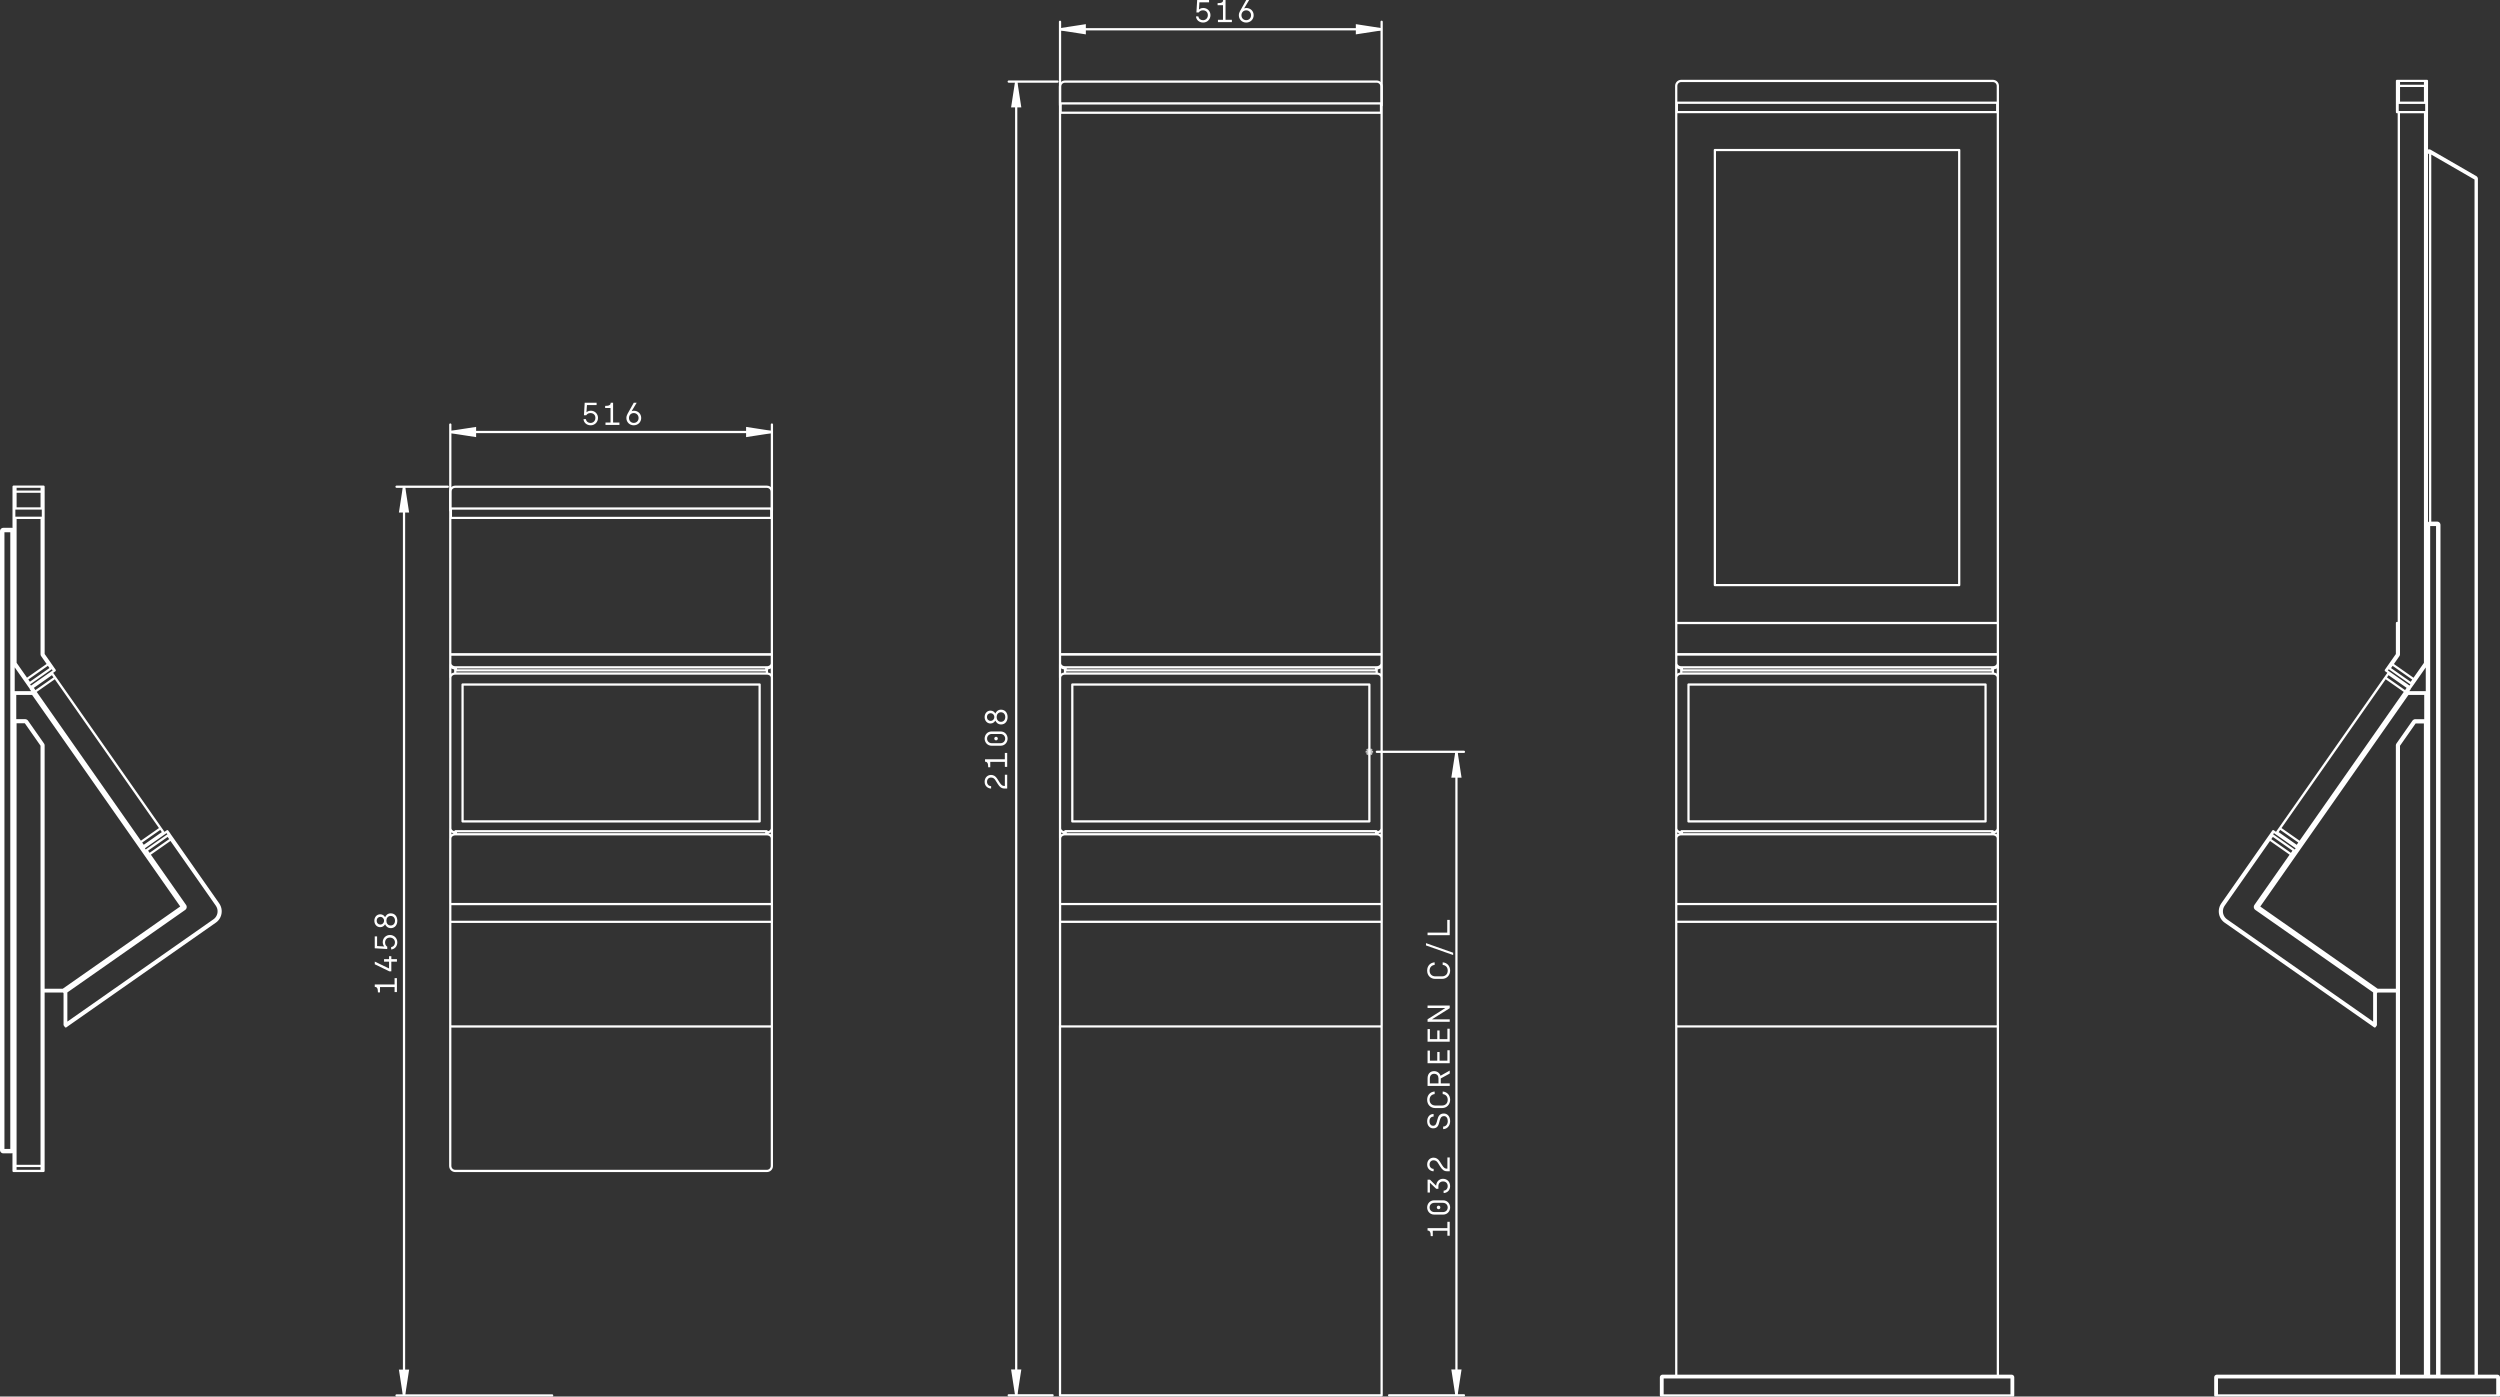 <?xml version="1.0" encoding="UTF-8"?><svg id="Layer_2" xmlns="http://www.w3.org/2000/svg" viewBox="0 0 2223.15 1241.9"><rect x="0" y="0" width="2223.15" height="1241.9" fill="#333333" stroke="none"/><defs><style>.cls-1{stroke:silver;stroke-width:1.66px;}.cls-1,.cls-2,.cls-3{fill:none;}.cls-1,.cls-3{stroke-miterlimit:10;}.cls-4{fill:#fff;}.cls-2{stroke-linecap:round;stroke-linejoin:round;}.cls-2,.cls-3{stroke:#fff;stroke-width:2px;}</style></defs><g id="Layer_1-2"><path class="cls-3" d="m1295.15,1240.78l-3.38-21.96h6.76l-3.38,21.96m0-572.22l3.38,21.96h-6.76l3.38-21.96"/><path class="cls-1" d="m1221.05,668.56h-6.65m3.32,3.33v-6.65m-2.35,5.68l4.7-4.7m-4.7,0l4.7,4.7"/><path class="cls-3" d="m686.43,384.17l-21.96,3.38v-6.76l21.96,3.38m-286,0l21.96-3.38v6.76l-21.96-3.38"/><path class="cls-3" d="m942.64,26.02l21.96-3.38v6.76l-21.96-3.38m286,0l-21.96,3.38v-6.76l21.96,3.38"/><path class="cls-3" d="m903.67,72.55l3.38,21.96h-6.76l3.38-21.96m0,1168.24l-3.38-21.96h6.76l-3.38,21.96M359.28,432.82l3.38,21.96h-6.76l3.38-21.96m0,808.09l-3.38-21.96h6.76l-3.38,21.96"/><path class="cls-2" d="m1295.15,668.56v572.22m-59.86,0h66.51m-77.43-572.22h77.43"/><path class="cls-2" d="m400.43,384.17h286m0,69.71v-76.36m-286,76.36v-76.36"/><path class="cls-2" d="m1228.64,26.02h-286m0,67.59V19.37m286,74.24V19.37"/><path class="cls-2" d="m903.67,1240.78V72.55m36.76,0h-43.41m38.98,1168.24h-38.98m-537.73.12V432.82m38.93,0h-45.58m138.35,808.09h-138.35"/><path class="cls-4" d="m1295.15,1240.78l-3.38-21.96h6.76m-3.38-550.26l3.38,21.96h-6.76"/><path class="cls-4" d="m686.43,384.17l-21.96,3.38v-6.76m-264.04,3.38l21.96-3.38v6.76"/><path class="cls-4" d="m942.64,26.02l21.96-3.38v6.76m264.04-3.38l-21.96,3.38v-6.76"/><path class="cls-4" d="m903.67,72.55l3.38,21.96h-6.76m3.38,1146.27l-3.38-21.96h6.76M359.28,432.82l3.38,21.96h-6.76m3.38,786.12l-3.38-21.96h6.76"/><path class="cls-2" d="m404.86,593.41v.32m277.13,0v-.32m-6.49,15.34h-264.16m-6.49,131.46l-.87-.07-.83-.21-.77-.34-.67-.45-.55-.55-.41-.63-.25-.68-.08-.71m0,0v-.03m10.92-6.11h264.16m-264.16-121.73v121.73m264.16-121.73h-264.16m264.16,121.73v-121.73m10.92,127.83v-133.94m0,0l-.08-.71-.25-.68-.41-.63-.55-.55-.67-.45-.77-.34-.83-.21-.87-.07m-277.13,0h277.13m-277.13,0l-.87.07-.83.21-.77.34-.67.45-.55.55-.41.63-.25.68-.08.71m0,133.94v-133.94m0,133.94l.08.71.25.68.41.63.55.55.67.45.77.34.83.21.87.07m277.13,0l.87-.07.83-.21.77-.34.67-.45.55-.55.41-.63.25-.68.08-.71m0,.03l-.08.71-.25.68-.41.63-.55.55-.67.45-.77.34-.83.21-.87.07m4.43-3.66v.03m-286,8.93v-8.9m286,0v8.9m-286-8.9l.08.71.25.68.41.63.55.55.67.45.77.34.83.21.87.07m277.13,0l.87-.07.83-.21.77-.34.67-.45.55-.55.41-.63.25-.68.08-.71m-4.99-143.2h-276.02m276.58,5.57v-2.53m-276.58-.32h276.02m-276.58,2.85v-2.53m277.13,0v-.06s-.04-.06-.04-.06l-.05-.06-.07-.05-.08-.04-.1-.03-.1-.02h-.11m.55-2.41v2.72m-.55-3.04h.11s.1.03.1.03l.1.03.08.04.07.05.05.06.03.06v.06m-.54,2.41v-2.72m-276.58.32v-.06s.04-.06.04-.06l.05-.06.07-.05.08-.04.1-.03.1-.02h.11m-.55,3.04v-2.72m.55,2.41h-.11s-.1.03-.1.03l-.1.03-.08.04-.07.05-.05.06-.03.06v.06m.54-3.04v2.72m276.02,143.02h-276.02m0,2.72h276.02m.55-2.41v2.41m-.55-2.72h.11s.1.02.1.02l.1.03.08.04.07.05.05.06.03.06v.06m-.54,2.41v-2.72m-276.58.32v-.06s.04-.06.04-.06l.05-.06.07-.05.08-.04.1-.03.1-.02h.11m-.55,2.72v-2.41m.55-.32v2.72m-4.99,77.86v92.23m286-92.23v92.23m-286,0l.03.15.08.15.13.14.17.12.21.1.24.07.26.04.27.02m0,0h283.23m0,0l.27-.02.26-.04.24-.07.21-.1.17-.12.13-.14.08-.15.03-.15m-286-166.46v58.41m286-58.41v58.41m0-58.41l-.08-.71-.25-.68-.41-.63-.55-.55-.67-.45-.77-.34-.83-.21-.87-.07m-277.13,0h277.13m-277.13,0l-.87.07-.83.21-.77.34-.67.45-.55.55-.41.63-.25.68-.08.71m0,58.41h286m-286,0v15.82m0,0h286m0-15.82v15.82m-286-367.52h.55m0,8.31h-.55m0,0v-8.31m.55,0h284.89m0,8.31h-284.89m0-8.31v8.31m284.89-8.31h.55m-.55,8.31v-8.31m.55,8.31h-.55m.55-8.31v8.31m0,121.24v-120.68m-286,120.68v-120.68m286,0v-.11s-.04-.11-.04-.11l-.05-.09-.07-.08-.08-.07-.1-.05-.1-.03h-.11m-284.89-.01h284.89m-284.89,0h-.11s-.1.04-.1.04l-.1.05-.08.07-.07.08-.05.09-.03.11v.11m285.99,121v-.32m-286,.32v-.32m286,0h-286m4.43,12.6l-.87-.07-.83-.21-.77-.34-.67-.45-.55-.55-.41-.63-.25-.68-.08-.71m0,0v-.96m286,.96l-.08.71-.25.68-.41.63-.55.55-.67.45-.77.34-.83.21-.87.07m4.43-4.59v.96m-4.43,2.68h-277.13m277.13,0l.87-.07.83-.21.77-.34.67-.45.55-.55.41-.63.25-.68.08-.71m0,0v-7.69m0,0h-286m0,7.69v-7.69m0,7.69l.08.71.25.68.41.63.55.55.67.45.77.34.83.21.87.07m281.56-132.32v-.56m-286,.56v-.56m0,142.08v-11.88m286,0v11.88m-286-11.88l.08.71.25.68.41.63.55.55.67.45.77.34.83.21.87.07m277.13,0l.87-.07.83-.21.77-.34.67-.45.55-.55.41-.63.25-.68.08-.71m0-153.48l-.08-.86-.25-.83-.41-.77-.55-.67-.67-.55-.77-.41-.83-.25-.87-.08m-281.56,18.84v-14.41m0,14.41v.11s.04.1.04.1l.05.1.07.08.08.07.1.05.1.03h.11m284.89,0h-284.89m284.89,0h.11s.1-.04.1-.04l.1-.05.08-.07.07-.08.05-.1.03-.1v-.11m.01,0v-14.41m-4.43-4.43h-277.13m0,0l-.87.08-.83.25-.77.41-.67.55-.55.67-.41.77-.25.83-.08.86m0,14.97v-.55m286,.55v-.55m-286,585.15l.08.86.25.83.41.77.55.67.67.55.77.41.83.25.87.09m277.13,0l.87-.09.83-.25.77-.41.67-.55.55-.67.41-.77.25-.83.08-.86m-4.43,4.43h-277.13m281.56-4.43v-124.85m-286,124.85v-124.85"/><path class="cls-2" d="m947.08,593.41v.32m277.13,0v-.32m-6.49,15.34h-264.16m-6.49,131.46l-.87-.07-.83-.21-.77-.34-.67-.45-.55-.55-.41-.63-.25-.68-.08-.71m0,0v-.03m286,.03l-.08.71-.25.68-.41.63-.55.55-.67.45-.77.34-.83.21-.87.07m4.43-3.66v.03m-275.08-6.14h264.16m-264.16-121.73v121.73m264.16-121.73h-264.16m264.16,121.73v-121.73m6.49,131.46l.87-.07.83-.21.77-.34.67-.45.55-.55.41-.63.25-.68.08-.71m0,0v-133.94m0,0l-.08-.71-.25-.68-.41-.63-.55-.55-.67-.45-.77-.34-.83-.21-.87-.07m-277.13,0h277.13m-277.13,0l-.87.07-.83.21-.77.34-.67.45-.55.55-.41.63-.25.68-.08.71m0,133.94v-133.94m0,133.94l.08.71.25.68.41.63.55.55.67.45.77.34.83.21.87.07m-4.43,5.33v-8.9m286,0v8.9m-286-8.9l.08.71.25.68.41.63.55.55.67.45.77.34.83.21.87.07m277.13,0l.87-.07.83-.21.77-.34.67-.45.55-.55.41-.63.25-.68.08-.71m-4.99-143.2h-276.02m-.55.32v-.06s.04-.06.04-.06l.05-.06.07-.05.08-.04.1-.03.1-.02h.11m-.55,3.04v-2.72m.55-.32v2.72m276.58-2.41v2.72m-.55-3.04h.11s.1.03.1.03l.1.03.08.04.07.05.05.06.03.06v.06m-.54,2.41v-2.72m.55,5.57v-2.53m0,0v-.06s-.04-.06-.04-.06l-.05-.06-.07-.05-.08-.04-.1-.03-.1-.02h-.11m-276.02,0h276.02m-276.02,0h-.11s-.1.03-.1.03l-.1.03-.08.04-.07.05-.05.06-.03.06v.06m0,2.53v-2.53m276.58,142.7h-276.02m0,2.72h276.02m.55-2.41v2.41m-.55-2.72h.11s.1.02.1.02l.1.03.08.04.07.05.05.06.03.06v.06m-.54,2.41v-2.72m-276.58.32v-.06s.04-.06.04-.06l.05-.06.07-.05.08-.04.1-.03.1-.02h.11m-.55,2.72v-2.41m.55-.32v2.72m-4.99,77.86v92.23m286-92.23v92.23m-286,0l.03.15.08.15.13.14.17.12.21.1.24.07.26.04.27.02m0,0h283.23m0,0l.27-.02.26-.04.24-.07.21-.1.17-.12.13-.14.08-.15.03-.15m-286-166.46v58.41m286-58.41v58.41m0-58.41l-.08-.71-.25-.68-.41-.63-.55-.55-.67-.45-.77-.34-.83-.21-.87-.07m-277.13,0h277.13m-277.13,0l-.87.07-.83.21-.77.34-.67.45-.55.55-.41.63-.25.68-.08.71m0,58.41v15.82m0-15.82h286m-286,15.82h286m0-15.82v15.82M942.64,91.95h.55m0,8.31h-.55m0,0v-8.31m.55,0h284.89m0,8.31h-284.89m0-8.31v8.31m284.89-8.31h.55m-.55,8.31v-8.31m.55,8.31h-.55m.55-8.31v8.31m0,481.51V100.81m-286,480.96V100.81m286,0v-.11s-.04-.1-.04-.1l-.05-.1-.07-.08-.08-.07-.1-.05-.1-.03h-.11m-284.89-.01h284.89m-284.89,0h-.11s-.1.04-.1.04l-.1.05-.08.07-.07.08-.05.1-.03.1v.11m285.99,481.27v-.32m-286,.32v-.32m286,0h-286m4.43,12.6l-.87-.07-.83-.21-.77-.34-.67-.45-.55-.55-.41-.63-.25-.68-.08-.71m0,0v-.96m286,.96l-.08.71-.25.68-.41.63-.55.55-.67.45-.77.34-.83.21-.87.07m4.43-4.59v.96m-4.43,2.68h-277.13m277.13,0l.87-.07.83-.21.77-.34.67-.45.55-.55.41-.63.25-.68.08-.71m0,0v-7.69m0,0h-286m0,7.69v-7.69m0,7.69l.08.71.25.68.41.63.55.55.67.45.77.34.83.21.87.07m281.56-492.6v-.55m-286,.55v-.55m0,502.35v-11.88m0,0l.08.71.25.68.41.63.55.55.67.45.77.34.83.21.87.07m281.56-3.63v11.88m-4.43-8.25l.87-.07.83-.21.77-.34.67-.45.55-.55.41-.63.25-.68.08-.71m0-513.75l-.08-.87-.25-.83-.41-.77-.55-.67-.67-.55-.77-.41-.83-.25-.87-.08m-281.56,18.85v-14.41m0,14.41v.11s.04.1.04.1l.05.1.07.08.08.07.1.05.1.03h.11m284.89.01h-284.89m284.89,0h.11s.1-.04.1-.04l.1-.05.08-.07.07-.08.05-.1.03-.1v-.11m.01,0v-14.41m-4.43-4.43h-277.13m0,0l-.87.08-.83.25-.77.41-.67.55-.55.67-.41.77-.25.83-.08.87m0,14.97v-.55m286,.55v-.55m0,1149.39h-286m0,0v-328.81m286,328.81v-328.81"/><path class="cls-2" d="m1772.17,593.73v-.32m-277.13,0v.32m270.64,15.02h-264.16m-6.49,131.46l-.87-.07-.83-.21-.77-.34-.67-.45-.55-.55-.41-.63-.25-.68-.08-.71m0,0v-.03m286,.03l-.09.71-.25.68-.41.63-.55.55-.67.45-.77.34-.83.21-.87.07m4.43-3.66v.03m-275.08-6.14h264.16m-264.16-121.73v121.73m264.16-121.73h-264.16m264.16,121.73v-121.73m6.49,131.46l.87-.07.83-.21.77-.34.67-.45.55-.55.41-.63.25-.68.09-.71m0,0v-133.94m0,0l-.09-.71-.25-.68-.41-.63-.55-.55-.67-.45-.77-.34-.83-.21-.87-.07m-277.13,0h277.13m-277.13,0l-.87.07-.83.21-.77.34-.67.45-.55.55-.41.63-.25.68-.08.71m0,133.94v-133.94m0,133.94l.08.71.25.68.41.63.55.55.67.45.77.34.83.21.87.07m-4.43,5.33v-8.9m0,0l.08.71.25.68.41.63.55.55.67.45.77.34.83.21.87.07m277.13,0l.87-.07.83-.21.77-.34.67-.45.55-.55.41-.63.25-.68.09-.71m0,0v8.9m0-192.03V99.68m-34.36,33.74h-217.27m-34.36,420.06v.11s.04.1.04.1l.05.1.07.08.08.07.1.05.1.03h.11m33.81-420.6v386.87m-34.36-420.61v453.8m285.45.55h.11s.1-.04.1-.04l.1-.05.08-.07.07-.08.05-.1.03-.1v-.11m-251.62-33.18h217.27m0,0V133.42m-251.63,421.16v27.16m286-27.16v27.16m-285.45-27.71h284.89m.55.55v-.11s-.04-.1-.04-.1l-.05-.1-.07-.08-.08-.07-.1-.05-.1-.03h-.11m-284.89-.01h-.11s-.1.04-.1.04l-.1.05-.08.07-.07.08-.05.1-.03.1v.11m-.01,27.16v.32m286-.32v.32m-286-.32h286m-281.56,12.62l-.87-.07-.83-.21-.77-.34-.67-.45-.55-.55-.41-.63-.25-.68-.08-.71m0,0v-.96m286,.96l-.09.71-.25.68-.41.63-.55.55-.67.45-.77.34-.83.21-.87.07m4.43-4.59v.96m-4.43,2.68l.87-.07.83-.21.77-.34.67-.45.55-.55.41-.63.25-.68.09-.71m0-7.72v7.72m-286-7.72h286m-286,0v7.72m0,0l.08.71.25.68.41.63.55.55.67.45.77.34.83.21.87.07m277.13,0h-277.13m276.58,0h-276.02m276.58.32v2.72m-.55-3.04h.11s.1.03.1.03l.1.03.08.04.07.05.05.06.03.06v.06m-.54,2.41v-2.72m-276.58.32v-.06s.04-.06.04-.06l.05-.06.07-.05.08-.04.1-.03.1-.02h.11m-.55,3.04v-2.72m.55-.32v2.72m276.58,2.85v-2.53m0,0v-.06s-.04-.06-.04-.06l-.05-.06-.07-.05-.08-.04-.1-.03-.1-.02h-.11m-276.02,0h276.02m-276.02,0h-.11s-.1.03-.1.03l-.1.03-.08.04-.07.05-.05.06-.03.06v.06m0,2.53v-2.53m276.58,142.7h-276.02m-.55.32v-.06s.04-.06.04-.06l.05-.06.07-.05.08-.04.1-.03.1-.02h.11m-.55,2.72v-2.41m.55-.32v2.72m276.58-2.41v2.41m-.55-2.72h.11s.1.02.1.02l.1.03.08.04.07.05.05.06.03.06v.06m-.54,2.41v-2.72m-276.02,2.72h276.02M1490.6,99.68v-8.31m.55,8.31h-.55m286,0h-.55m.55-8.31v8.31m-285.45,0h284.89m0,0v-8.31m0,0h-284.89m0,0v8.31m-.55,454.9v-1.11m286,1.11v-1.11m0,37.26v11.88m-286,0v-11.88m281.56,3.63l.87-.07.83-.21.77-.34.67-.45.55-.55.41-.63.25-.68.09-.71m-286,0l.08.71.25.68.41.63.55.55.67.45.77.34.83.21.87.07m-4.43-517.96v14.97m286,0h-286m286-14.97v14.97m0-14.97l-.09-.87-.25-.83-.41-.77-.55-.67-.67-.55-.77-.41-.83-.25-.87-.08m-277.13,0h277.13m-277.13,0l-.87.08-.83.25-.77.41-.67.55-.55.67-.41.77-.25.83-.08.87m0,743.34v92.23m286-92.23v92.23m-286,0l.03.15.08.15.13.14.17.12.21.1.24.07.26.04.27.02m0,0h283.23m0,0l.27-.02.26-.04.24-.07.21-.1.17-.12.13-.14.08-.15.03-.15m-286-166.46v58.41m286-58.41v58.41m0-58.41l-.09-.71-.25-.68-.41-.63-.55-.55-.67-.45-.77-.34-.83-.21-.87-.07m-277.13,0h277.13m-277.13,0l-.87.07-.83.21-.77.34-.67.45-.55.55-.41.63-.25.68-.08.71m286,58.41v15.82m-286-15.82h286m-286,0v15.82m0,0h286m-298.19,421.16h310.39m0-17.46l.27.03.26.08.24.13.21.17.17.21.13.24.08.26.03.27m0,16.07h-1.38m1.38-16.07v16.07m-1.38-16.07h1.38m-1.38,16.07v-16.07m-310.39-1.39l-.27.03-.26.08-.24.13-.21.17-.17.21-.13.24-.08.26-.03.27m1.38,16.07h-1.38m1.38-16.07v16.07m-1.38-16.07h1.38m-1.38,16.07v-16.07m1.38-1.39v1.39m310.39,0h-310.39m310.39-1.39v1.39m-310.39-1.39h310.39m-298.19,0v-311.47m286,311.47v-311.47m0,311.47v-311.47m-286,311.47v-311.47"/><path class="cls-2" d="m29.06,616.96l.22-.15.21-.15.2-.14.17-.12.14-.1.06-.04m-16.59,34.78v.56m0-34.64v23.72m25.22,239.56h17.45m89.19-140.02l-.05-.07-.15-.21-.23-.34-.32-.45-.38-.55-.44-.63-.48-.68-.5-.71m.04-.03l.5.71.48.68.44.63.38.55.32.45.23.34.15.21.05.07m0,0l-.05.03m-2.54-3.63l-93.78-133.94m93.78,133.94l.04-.03m0,0l-93.78-133.94m-.04.03l-.5-.71-.48-.68-.44-.63-.39-.55-.31-.45-.24-.34-.14-.21-.05-.07m2.59,3.6l-.04.03m-2.5-3.66l.05.07.15.21.23.34.32.45.38.55.44.63.48.68.5.71m-2.59-3.6l.04-.03m78.53,150.03l.5.71.48.68.44.63.38.55.32.45.23.34.15.21.05.07m-1.36.95l-.05-.07-.14-.21-.24-.34-.31-.45-.39-.55-.44-.63-.48-.68-.5-.71m3.91,2.68l-1.36.95m-97.51-142.16l.05.07.15.21.23.34.31.45.39.55.44.63.48.68.5.71m-1.36.95l-.5-.71-.48-.68-.44-.63-.38-.55-.32-.45-.23-.34-.15-.21-.05-.07m0,0l1.36-.95m96.33,137.57l-93.78-133.94m92.42,134.89l-93.78-133.94m93.78,133.94l1.36-.95m-93.78-133.94l-1.36.95m112.85,120.58l.5.71.48.68.44.63.39.55.31.45.24.34.14.21.05.07m-17.71,12.4l-.05-.07-.15-.21-.23-.34-.32-.45-.38-.55-.44-.63-.48-.68-.5-.71m20.25-8.77l-17.71,12.4m-81.16-153.6l.05.07.15.21.23.34.32.45.38.55.44.63.48.68.5.71m-20.25,8.77l17.71-12.4m-15.16,16.03l-.5-.71-.48-.68-.44-.63-.39-.55-.31-.45-.23-.34-.15-.21-.05-.07m2.54,3.63l93.78,133.94m0,0l17.71-12.4m-93.78-133.94l93.78,133.94m-93.78-133.94l-17.71,12.4m17.39-18.94h0s-.03.03-.03.03l-.04.03-.06.04-.07.05-.08.05-.08.06-.09.06m-1.45-3.04l1.91,2.72m-23.25,12.22l20.89-14.62m-18.98,17.35l20.89-14.62m0,0l-1.91-2.72m-19.43,17.67l-1.91-2.72m2.36,2.41l-.09.06-.08.06-.08.06-.07.05-.06.04-.04.03-.03.02h0m-1.45-3.04l1.91,2.72m121.03,128.39l.09-.06.09-.06.08-.06.07-.05.06-.04.04-.03.03-.02h0m0,0l1.91,2.72m-21.34,14.94l20.89-14.62m0,0l-1.91-2.72m-20.89,14.62l20.89-14.62m-21.34,14.94h0s.03-.03.03-.03l.04-.03.06-.04.07-.05.08-.05.08-.06.09-.06m1.45,3.04l-1.91-2.72m.46-.32l1.91,2.72m32.31,49.53l.26.11.25.11.23.1.21.09.18.08.15.07.11.05.07.03h.02M29.06,615.57h.17s.16.04.16.04l.16.05.13.06m131.99,190.62l.31-.02.3-.02.28-.02.24-.02h.2s.15-.03.15-.03h.09s.03,0,.03,0m-36.92-52.73l.64.91m-114.91-111.68v-25.77m0,34.64v-.56m44.06,229.19l105.52-73.89m0,0L29.06,616.96m0,0h-15.59m15.59-1.39v1.39m-15.59-1.39h15.59m27.52,266.05v-.03s-.03-.08-.03-.08l-.04-.13-.05-.17-.07-.21-.08-.24-.08-.26-.08-.27m.44,1.38h-17.89m-26.61-264.66l.03-.27.08-.26.13-.24.17-.21.21-.17.24-.13.26-.08.27-.03m0,1.39h-1.39m1.39-1.39v1.39m116.79,139.22l.05.07.15.21.23.34.32.45.38.55.44.63.48.68.5.71m-1.36.95l-.5-.71-.48-.68-.44-.63-.38-.55-.32-.45-.23-.34-.15-.21-.05-.07m0,0l1.36-.95m-72.55,124.64l105.43-73.82m.95,1.36l-105.43,73.82m105.97-76.91l.21.38.14.41.05.43-.03.43-.12.42-.2.39-.27.34-.33.28m-31.29-48.55l31.84,45.47m-31.84-45.47l-1.36.95m31.84,45.46l-31.84-45.46m31.7,46.24l.08-.07.07-.08.05-.1.03-.11v-.11s0-.11,0-.11l-.03-.1-.05-.1m-104.61,75.96l-.22.15-.21.15-.2.14-.17.12-.14.1-.11.07-.07.04-.02.02m.18-2.16l.95,1.36m-2.09-.57h.02s.07-.06.07-.06l.1-.07.14-.1.17-.12.19-.14.21-.15.22-.15m-.18,2.16l-.95-1.36m76.22-121.81l-.5-.71-.48-.68-.44-.63-.38-.55-.32-.45-.23-.34-.15-.21-.05-.07m19.07-13.35l.05.07.15.21.23.34.32.45.38.55.44.63.48.68.5.71m-21.61,9.72l19.07-13.35m-91.8,168.57v-28.42m1.39,27.45l131.47-92.06m-131.47,63.64l105.18-73.65m-105.18,73.65v28.42m131.47-92.06l1.07-.87.94-1.02.78-1.14.61-1.24.43-1.31.24-1.36.04-1.38-.15-1.37-.35-1.34-.53-1.28-.71-1.19m0,0l-40.9-58.41m0,0l-19.07,13.35m31.84,45.47l-31.84-45.47m31.84,45.47l.21.38.14.41.05.43-.03.43-.12.42-.2.39-.27.34-.33.28m-12.22-61.91l-.5-.71-.48-.68-.44-.63-.38-.55-.32-.45-.23-.34-.15-.21-.05-.07m1.36-.95l.05.07.15.21.23.34.32.45.38.55.44.63.48.68.5.71m-3.9-2.68l1.36-.95m40.65,77.86l-131.72,92.23m-.95-1.36l131.72-92.23m3.74-14.46l.77,1.27.6,1.36.42,1.43.23,1.47.03,1.49-.16,1.48-.35,1.44-.54,1.39-.71,1.3-.88,1.2-1.03,1.07-1.16.93m-38.11-74.23l40.89,58.41m-40.89-58.41l-1.36.95m40.9,58.41l-40.9-58.41m38.52,71.91l1.07-.87.94-1.02.78-1.14.61-1.24.43-1.31.24-1.36.04-1.38-.15-1.37-.35-1.34-.53-1.28-.71-1.19m-133.15,107.1l-.22.15-.21.15-.19.14-.17.12-.14.1-.11.07-.06.04-.02.02m-.95-1.36h.02s.07-.06.07-.06l.11-.07.14-.1.17-.12.2-.14.21-.15.22-.15m0,0l.95,1.36m-1.13.8l-.95-1.36m-18.82-450.87h-.55m0-8.32h.55m0,0v8.32m-26.05,0h-.56m0-8.32h.56m-.56,8.32v-8.32m26.05,8.32H12.66m25.5,0v-8.32m0,0H12.66m0,0v8.32m12.29,148.14l-.05-.07-.15-.21-.23-.34-.32-.45-.38-.55-.44-.63-.48-.68-.5-.71m1.36-.95l.5.71.48.68.44.63.39.55.31.45.24.34.14.21.05.07m0,0l-1.36.95m-12.44-17.76l9.9,14.13m-8.53-15.09l-.02-.04-.02-.04-.02-.04v-.04s-.03-.04-.03-.04v-.04s-.01-.04-.01-.04v-.04m9.99,14.45l-9.89-14.13m-1.76-128.87v128.55m0,0v.17s.03.17.03.17l.03.17.04.16.06.16.07.15.08.15.09.14m1.26-1.27v-128.55m8.63,143.95l1.36-.95m-11.66-143v-.54h0m1.66.54h-1.66m32.09,128.69l.5.71.48.68.44.63.38.55.32.45.23.34.15.21.05.07m-1.36.96l-.05-.07-.14-.21-.24-.34-.31-.45-.39-.55-.44-.63-.48-.68-.5-.71m3.91,2.68l-1.36.96m-6.67-133.83h0v.55m.1,121l-.02-.04-.02-.04-.02-.04v-.04s-.03-.04-.03-.04v-.04s-.01-.04-.01-.04v-.04m0,0v-120.68m0,0h-1.66m0,0v120.68m0,0v.17s.03.17.03.17l.03.17.04.16.06.16.07.15.08.15.09.14m0,0l5.38,7.69m0,0l1.36-.96m0,0l-5.38-7.69m-12.5,25.63l-.05-.07-.14-.21-.24-.34-.31-.45-.39-.55-.44-.63-.48-.68-.5-.71m21.61-9.72l-19.07,13.35m16.53-16.98l.5.71.48.68.44.63.39.55.31.45.24.34.14.21.05.07m-31.51-4.41l9.89,14.13m-10-14.45v.04s0,.04,0,.04v.04s.02.04.02.04v.04s.03.04.03.04l.02.04.02.04m-.1-129.42v129.1m23.28-7.87v-121.24m-23.28,0h23.28m-13.28,143.55l19.07-13.35m0,0l-5.38-7.69m0,0l-.09-.14-.08-.15-.07-.15-.06-.16-.04-.16-.03-.17-.02-.17v-.17m-24.95-144.52v14.41m1.66,0v-14.41m-1.66,0v-4.43m1.66,0v4.43m-1.66-4.43h1.66m0,4.43h-1.66m0,14.97h0v-.55m0,0h1.66m24.94,0v.54h0m0-19.39v4.43m-1.66-4.43h1.66m-1.66,4.43v-4.43m0,4.43v14.41m0,0h1.66m0,0v-14.41m0,0h-1.66m-23.28,0v-4.43m23.28,0v4.43m-23.28-4.43h23.28m-23.28,4.43v14.97m0,0h23.28m0,0v-14.97m0,0H13.77m-1.68,35.05l-.04-.38-.11-.36-.18-.34-.24-.29-.29-.24-.34-.18-.36-.11-.38-.04m1.94,1.94v144.66m-1.94-144.66h1.94m-1.94,552.32l.38-.04.36-.11.34-.18.29-.24.24-.29.18-.34.11-.37.04-.38m-1.94,0h1.94m-1.94,0V472.3m0,0v-1.94m-7.21,0h7.21m0,1.94H2.94m7.21,552.32v-1.94m-7.21,0h7.21m0,1.94H2.94m-1.94-1.94l.04.38.11.37.18.34.24.29.29.24.34.18.36.11.38.04m0,0v-1.94m0-550.38v-1.94m-1.94,1.94l.04-.38.11-.36.18-.34.24-.29.29-.24.34-.18.36-.11.38-.04m-1.94,552.32h1.94m0-550.38v550.38M1,472.3h1.94m-1.94,550.38V472.3m36.03,568.95v-4.43m1.66,0v4.43m0,0h-1.66m0-378.31v373.88m0,0h1.66m0,0v-373.88m0,0v-.17s-.03-.17-.03-.17l-.03-.17-.04-.16-.06-.16-.07-.15-.08-.15-.09-.14m0,0l-14.15-20.2m0,0l-.16-.21-.19-.19-.21-.16-.23-.14-.24-.11-.25-.08-.26-.05-.27-.02m0,0h-8.02m0,0l-.43.04-.42.13-.38.2-.34.28-.28.34-.2.38-.13.42-.04.43m0,0v8.31m0,0h1.66m0,0v-8.31m0,0v-.11s.04-.1.04-.1l.05-.1.07-.08.08-.07.1-.05.1-.03h.11m0,0h8.02m0,0h.07s.06.02.06.02l.07.02.06.03.06.03.05.04.05.05.04.05m0,0l14.14,20.2m0,0l.02.04.02.04.02.04v.04s.03.04.03.04v.04s.01.04.01.04v.04m-24.94,378.31v-4.43m1.66,0v4.43m0,0h-1.66m0-389.65v385.21m0,0h1.66m0,0v-385.21m0,0h-1.66m1.66,389.65v-4.43m23.28,4.43H13.75m23.28-4.43v4.43m-23.28-398.52v394.08m0,0h23.28m0-373.88v373.88m0-373.88v-.04s0-.04,0-.04v-.04s-.02-.04-.02-.04v-.04s-.03-.04-.03-.04l-.02-.04-.02-.04m-14.14-20.2l14.14,20.2m-14.14-20.2l-.04-.05-.05-.05-.05-.04-.06-.03-.06-.03-.07-.02h-.06s-.07-.02-.07-.02m0,0h-8.02m0,0h-.11s-.1.04-.1.04l-.1.05-.08.07-.07.08-.05.1-.03.1v.11"/><path class="cls-2" d="m2141.16,616.96l-.22-.15-.21-.15-.2-.14-.17-.12-.14-.1-.06-.04m-26.08,263.97h17.45m25.22-239.56v-23.72m0,34.64v-.43m-180.76,157.3l-.1.12m225.61,414.85V159.1m-40.46-23.36v329.1m-.97,1.92v756.69m0-758.55v1.87m7.21,756.69V466.76m-142.44,273.43l.05-.07.15-.21.23-.34.32-.45.38-.55.44-.63.48-.68.49-.71m.05.03l-.5.71-.48.68-.44.63-.39.55-.31.45-.24.34-.14.21-.05.07m0,0l-.04-.03m96.33-137.57l.5-.71.48-.68.44-.63.39-.55.31-.45.24-.34.14-.21.05-.07m.04.03l-.05.07-.15.21-.23.34-.32.45-.38.55-.44.63-.48.68-.5.71m2.5-3.66l.04.03m-96.37,137.54l93.78-133.94m-93.74,133.97l93.78-133.94m-93.83,133.91l.05.03m93.78-133.94l-.04-.03m-74.62,147.35l-.49.71-.48.68-.44.63-.38.55-.32.45-.23.34-.15.21-.05.07m-1.36-.95l.05-.07.15-.21.23-.34.32-.45.38-.55.44-.63.48-.68.5-.71m-1.18,4.58l-1.36-.95m96.33-137.57l.5-.71.48-.68.44-.63.38-.55.32-.45.23-.34.14-.21.05-.07m1.36.95l-.05.07-.15.21-.23.34-.32.45-.38.55-.44.63-.48.68-.5.71m1.18-4.59l1.36.95m-97.69,136.62l93.78-133.94m-93.78,133.94l1.36.95m0,0l93.78-133.94m0,0l-1.36-.96m-93.78,133.94l-.5.71-.48.68-.44.63-.38.55-.32.45-.23.34-.15.21-.05.07m-17.71-12.4l.05-.07.15-.21.23-.34.32-.45.38-.55.44-.63.48-.68.5-.71m15.16,16.03l-17.71-12.4m96.33-137.57l.5-.71.48-.68.44-.63.38-.55.32-.45.23-.34.15-.21.05-.07m17.71,12.4l-.05.07-.14.21-.23.34-.32.45-.38.55-.44.63-.48.68-.5.71m-15.16-16.03l17.71,12.4m-114.03,125.17l93.78-133.94m-93.78,133.94l17.71,12.4m0,0l93.78-133.94m0,0l-17.71-12.4m11.94-49.2V99.68m-.05,453.8V99.68m0,0h.05m-.05,454.35h0v-.55m.05.55h-.05m0-.55h.05m-1.66.55h1.66m-1.66.55v-.54h0m-4.14,36.69l5.4-7.72m-1.36-.95l-5.4,7.72m5.5-8.04v.04s0,.04,0,.04v.04s-.02.04-.02.04v.04s-.03.04-.03.04l-.02.04-.02.04m1.36.95l.09-.14.08-.15.07-.15.06-.16.04-.16.03-.17.02-.17v-.17m0,0v-27.16m0,0h-1.66m0,0v27.16m-4.14,8.99l-.5.71-.48.68-.44.63-.38.55-.32.45-.23.34-.15.21-.05.07m-1.36-.96l.05-.07.15-.21.23-.34.32-.45.38-.55.44-.63.48-.68.5-.71m0,0l1.36.95m-2.54,3.63l-1.36-.96m-1.45,3.04l-.09-.06-.08-.06-.08-.06-.07-.05-.06-.04-.04-.03-.03-.02h0m0,0l1.91-2.72m21.34,14.94l-20.89-14.62m0,0l-1.91,2.72m20.89,14.62l-20.89-14.62m21.34,14.94h0s-.03-.02-.03-.02l-.04-.03-.06-.04-.07-.05-.08-.06-.08-.06-.09-.06m2.36-2.41l-1.91,2.72m-.46-.32l1.91-2.72m-123.39,130.8h0s.03.02.03.02l.04.03.06.04.07.05.08.06.08.06.09.06m-2.36,2.41l1.91-2.72m19.43,17.67l-20.89-14.62m22.79,11.9l-20.89-14.62m0,0l-1.91,2.72m23.25,12.22l-1.91,2.73m1.45-3.04l.09.06.09.06.08.05.07.05.06.04.04.03.03.02h0m-2.36,2.41l1.91-2.72m-35.7,52.91h.03s.08-.05.08-.05l.14-.06.19-.08.22-.1.26-.11.28-.12.29-.13m132.61-190.77h-.17s-.16.04-.16.04l-.16.05-.13.06m-97.31,138.69l.64-.91m-35.31,52.85l-.31-.02-.3-.02-.28-.02-.24-.02h-.2s-.15-.03-.15-.03h-.09s-.03,0-.03,0m106.7,75.39v-.02s.03-.06.03-.06l.03-.1.04-.14.05-.17.06-.2.07-.22.07-.23.08-.24m17.45,1.38h-17.89m27.52-266.05h15.59m-15.59,1.39v-1.39m0,1.39l-132.61,189.39m0,0l105.53,73.89m42.67-263.27h-15.59m15.59,0v-1.39m1.38,1.39l-.03-.27-.08-.26-.13-.24-.17-.21-.21-.17-.24-.13-.26-.08-.27-.03m1.38,1.39h-1.38m1.38,34.21v.43m0-34.64v25.77m-26.05-543.06h-.55m0,0v-8.31m26.05,8.31h-25.5m25.5-8.31h-25.5m0,0v8.31m26.05-8.31v8.31m-.55,0v-8.31m-9.76,513.67l-.5.71-.48.68-.44.63-.38.55-.32.45-.23.34-.15.21-.05.07m-1.36-.96l.05-.07.15-.21.23-.34.32-.45.38-.55.44-.63.48-.68.49-.71m-1.18,4.59l-1.36-.96m14.22-508.04h-1.66m-8.65,505.36l9.91-14.16m-1.26-1.27v.08s-.01.04-.01.04v.04s-.02.04-.02.04l-.02.04-.02.04-.02.04m.1-490.24v489.93m-.1.32l-9.92,14.16m0,0l1.36.96m9.91-14.16l.09-.14.08-.15.07-.15.06-.16.04-.16.03-.16.02-.17v-.17m0,0V99.68m-11.68,504.4l-.49.71-.48.68-.44.63-.38.55-.32.45-.23.34-.15.21-.05.07m-19.07-13.35l.05-.07.15-.21.23-.34.32-.45.38-.55.44-.63.48-.68.5-.71m16.53,16.98l-19.07-13.35m31.63-4.76V99.68m0,0h-23.28m0,482.06V99.68m0,482.06v.17s-.03.17-.03.17l-.03.17-.04.16-.06.16-.07.15-.08.15-.09.14m-5.4,7.72l5.4-7.72m-5.4,7.72l19.07,13.35m0,0l9.92-14.16m0,0l.02-.04.02-.04.02-.04v-.04s.02-.04.02-.04v-.04s.01-.04.01-.04v-.04m0-513.21v-4.43m1.66,0v4.43m-1.66-4.43h1.66m0,19.4h-1.66m1.66,0v-14.97m0,0h-1.66m0,0v14.97m-115.15,665.77l-.05.07-.14.21-.23.34-.32.45-.38.55-.44.63-.48.68-.5.71m1.18-4.59l1.36.96m-3.9,2.68l.5-.71.48-.68.44-.63.38-.55.32-.45.23-.34.15-.21.05-.07m-33.83,52.19l105.43,73.82m.95-1.36l-105.43-73.82m0,0l-.08-.07-.07-.08-.05-.1-.03-.11v-.11s0-.11,0-.11l.03-.1.05-.1m0,0l31.84-45.46m0,0l-1.36-.95m0,0l-31.84,45.47m0,0l-.21.38-.14.41-.05.43.03.43.12.42.2.39.27.34.33.28m106.56,74.62l-.02-.02-.07-.04-.1-.07-.14-.1-.17-.12-.19-.14-.21-.15-.22-.15m2.09-.57l-.95,1.36m-.18-2.16l.22.15.21.15.2.14.17.12.14.1.11.07.06.05h.02m-2.09.58l.95-1.36m43.97-789.46v-14.97m-23.28,14.97v-14.97m23.28,14.97h-23.28m0-14.97v-4.43m23.28,4.43h-23.28m23.28-4.43v4.43m-23.28-4.43h23.28m-116.51,684.22l-.05.07-.15.21-.23.34-.32.45-.38.55-.44.63-.48.68-.5.71m-16.53-16.99l19.07,13.35m-21.61-9.72l.49-.71.48-.68.44-.63.38-.55.32-.45.23-.34.15-.21.05-.07m90.41,167.6l-131.47-92.06m131.47,63.64l-105.18-73.65m0,0l-.33-.28-.27-.34-.2-.39-.12-.42-.03-.43.05-.43.14-.41.21-.38m0,0l31.84-45.47m0,0l-19.07-13.35m-40.9,58.41l40.9-58.41m-40.9,58.41l-.71,1.19-.53,1.28-.35,1.34-.15,1.37.04,1.38.24,1.36.43,1.31.61,1.24.79,1.14.94,1.02,1.07.87m131.47,92.06v-28.42m1.38.97v28.42m20.51-839.44v4.43m-1.66-4.43h1.66m-1.66,4.43v-4.43m1.66,19.4h-1.66m1.66,0v-14.97m0,0h-1.66m0,0v14.97m-110.64,651.46l-.05.07-.15.21-.23.34-.32.45-.38.55-.44.63-.48.68-.49.71m1.18-4.58l1.36.95m-3.91,2.68l.5-.71.48-.68.44-.63.39-.55.32-.45.23-.34.14-.21.05-.07m-40.65,77.86l131.72,92.23m.95-1.36l-131.72-92.23m0,0l-1.07-.87-.94-1.02-.79-1.14-.61-1.24-.43-1.31-.24-1.36-.04-1.38.15-1.37.35-1.34.53-1.28.71-1.19m0,0l40.9-58.41m0,0l-1.36-.95m0,0l-40.89,58.41m0,0l-.77,1.27-.6,1.36-.42,1.43-.23,1.47-.03,1.49.16,1.48.35,1.44.54,1.39.72,1.3.88,1.2,1.03,1.07,1.16.93m132.86,93.03l-.02-.02-.06-.04-.11-.07-.14-.1-.17-.12-.2-.14-.21-.15-.22-.15m2.09-.57l-.95,1.36m-.18-2.16l.22.16.21.15.19.14.17.12.14.1.1.07.07.05h.02m-2.09.58l.95-1.36m-140.2,312.84l-.27.03-.26.08-.24.13-.21.17-.17.21-.13.24-.08.26-.03.27m1.39,16.07h-1.39m0-16.07h1.39m-1.39,16.07v-16.07m252.19,16.07h-1.39m1.39-16.07v16.07m-1.39-16.07h1.39m0,0l-.03-.27-.08-.26-.13-.24-.17-.21-.21-.17-.24-.13-.26-.08-.27-.03m-249.42,17.46h249.42m0,0v-16.07m-249.42,0v16.07m0-17.46v1.39m249.42,0h-249.42m249.42,0v-1.39m-249.42,0h249.42m-18.29-1064.34v1064.34m-.97-1064.34h.97m0,0l-.02-.25-.05-.25-.08-.24-.11-.23-.14-.21-.17-.19-.19-.17-.21-.14m0,1.68l.11-.28.08-.28.05-.26.02-.24-.02-.21-.05-.18-.08-.14-.11-.09m-40.46-23.36l40.46,23.36m0,1.68l-40.46-23.36m0-1.68l-.47-.19-.5-.07-.5.07-.47.19-.4.31-.31.4-.19.47-.07.5m2.91-1.68l.11.09.08.14.05.18.02.21-.02.24-.05.26-.08.28-.11.28m-2.91,0h2.91m-5.13,504.9l.43.04.42.12.38.21.34.27.28.34.2.38.13.42.04.43m0,0v8.32m0,0h-1.66m-8.58-10.53h8.02m0,1.66h-8.02m8.58.55v-.11s-.04-.1-.04-.1l-.05-.1-.07-.08-.08-.07-.09-.05-.11-.03h-.11m.55,8.86v-8.32m-10.39-1.27l.16-.21.19-.19.21-.16.23-.14.24-.11.25-.08.26-.05.27-.02m-15.96,21.15l14.15-20.2m-14.55,21.47v-.17s.03-.17.03-.17l.03-.17.04-.16.06-.16.07-.15.08-.15.09-.14m-.4,561.66v-560.39m1.66,0v560.39m.1-560.71l-.02.04-.02.04-.02.04v.04s-.03.04-.03.04v.04s-.01.04-.01.04v.04m14.24-20.52l-14.15,20.2m14.6-20.44h-.07s-.07.02-.07.02l-.06.02-.06.03-.06.03-.05.04-.05.05-.04.05m9.03,9.19h1.66m-1.66,571.72v-571.72m1.66,0v571.72m-1.66-580.59v-.11s-.04-.1-.04-.1l-.05-.1-.07-.08-.08-.07-.09-.05-.11-.03h-.11m.55,581.13v-580.59m-9.03-.32l-14.15,20.2m0,0l-.02.04-.02.04-.02.04v.04s-.03.04-.03.04v.04s-.01.04-.01.04v.04m0,560.39v-560.39m14.7-20.76h8.02m-8.02,0h-.07s-.07.02-.07.02l-.06.02-.06.03-.06.03-.05.04-.05.05-.04.05m10.69-25.58v-27.36m.62-124.27l-.05.05-.24.3-.18.34-.11.36-.04.38m1.94,0h-1.94m3.36-1.94h5.79m0,1.94h-7.21m9.15,0v756.69m0-756.69h-1.94m1.94,0l-.04-.38-.11-.36-.18-.34-.24-.3-.29-.24-.34-.18-.36-.11-.38-.04m0,1.94v-1.94m-19.39,175.7h8.02m2.22,2.22v8.31m-2.22-10.53l.43.04.42.13.38.2.34.28.28.34.2.38.13.42.04.43m-1.66,8.31v-8.31m1.66,8.31h-1.66m-.55-8.87h-8.02m8.58.55v-.11s-.04-.1-.04-.1l-.05-.1-.07-.08-.08-.07-.09-.05-.11-.03h-.11m-9.84-.73l.16-.21.19-.19.21-.16.23-.14.24-.11.25-.08.26-.05.27-.02m-15.96,21.15l14.15-20.2m-14.55,21.47v-.17s.03-.17.03-.17l.03-.17.04-.16.06-.16.07-.15.08-.15.09-.14m-.4,561.78v-560.51m1.66,0v560.51m.1-560.83l-.02.04-.02.04-.02.04v.04s-.03.04-.03.04v.04s-.01.04-.01.04v.04m14.24-20.52l-14.15,20.2m14.6-20.44h-.07s-.07.02-.07.02l-.06.02-.06.03-.06.03-.05.04-.05.05-.04.05m9.03,9.19h1.66m-1.66,571.84v-571.84m1.66,0v571.84m-1.66,0v-580.71m0,0v-.11s-.04-.1-.04-.1l-.05-.1-.07-.08-.08-.07-.09-.05-.11-.03h-.11m-8.48.23l-14.15,20.2m0,0l-.02.04-.02.04-.02.04v.04s-.03.04-.03.04v.04s-.01.04-.01.04v.04m0,560.51v-560.51m14.7-20.76h8.02m-8.02,0h-.07s-.07.02-.07.02l-.06.02-.06.03-.06.03-.05.04-.05.05-.04.05m-170.81,172.06l.06.06"/><path class="cls-4" d="m1287.1,1086.52h2.08v12.39h-2.08v-4.48h-12.98v4.79h-1.83c0-3.6-.82-4.93-2.82-4.93v-2.14h17.62v-5.63Z"/><path class="cls-4" d="m1283.3,1080.1h-7.94c-3.91,0-6.25-3.15-6.25-6.36s2.34-6.36,6.25-6.36h7.94c3.91,0,6.25,3.15,6.25,6.36s-2.34,6.36-6.25,6.36Zm-.14-10.47h-7.66c-2.39,0-4.22,1.75-4.22,4.11s1.83,4.11,4.22,4.11h7.66c2.42,0,4.22-1.72,4.22-4.11s-1.8-4.11-4.22-4.11Zm-3.89,5.69c-.87,0-1.58-.73-1.58-1.6s.7-1.58,1.58-1.58,1.58.7,1.58,1.58-.7,1.6-1.58,1.6Z"/><path class="cls-4" d="m1283.75,1060.93v-2.14c2.06-.06,3.63-1.66,3.63-3.97,0-2.51-1.58-4.22-4.17-4.22s-4.11,1.86-4.11,4.28v2.28h-1.94l-5.43-5.21h-.17v8.53h-2.08v-11.46h2.11l5.38,5.29h.17c.11-3.35,2.59-6.05,6.02-6.05s6.36,2.37,6.36,6.56-3.21,6.11-5.77,6.11Z"/><path class="cls-4" d="m1286.73,1041.55c-2.62,0-4.25-1.41-5.88-3.97l-2.25-3.58c-.82-1.29-2-2.2-3.75-2.2-2.05,0-3.6,1.38-3.6,3.83,0,2.22,1.63,3.8,3.63,3.8v2.14c-2.7,0-5.77-2.08-5.77-6s2.76-6.11,5.69-6.11c2.28,0,4.05,1.07,5.52,3.38l2.2,3.46c1.46,2.31,2.59,2.96,4.14,2.96h.45v-9.97h2.08v12.25h-2.45Z"/><path class="cls-4" d="m1283.33,1004.08v-2.28c2.28,0,4.11-1.86,4.11-4.84,0-2.59-1.27-4.45-3.32-4.45-6.17,0-1.86,10.89-9.74,10.89-2.81,0-5.26-2.34-5.26-6.31,0-2.98,1.63-6.48,5.71-6.48v2.34c-2.25,0-3.63,1.49-3.63,4.17s1.55,4,3.18,4c5.38,0,1.63-10.92,9.6-10.92,3.1,0,5.57,2.53,5.57,6.84,0,3.91-2.56,7.04-6.22,7.04Z"/><path class="cls-4" d="m1282.45,985.35h-6.25c-4.05,0-7.09-3.01-7.09-7.35s2.81-7.12,6.67-7.35v2.28c-2.34.23-4.5,1.83-4.5,5.07,0,3.49,2.53,5.1,5.07,5.1h5.97c2.56,0,5.07-1.58,5.07-5.1,0-3.24-2.14-4.84-4.48-5.07v-2.28c3.83.23,6.64,3.18,6.64,7.35s-3.04,7.35-7.09,7.35Z"/><path class="cls-4" d="m1269.47,965.7v-6.76c0-4.03,2.37-6.42,5.83-6.42,2.9,0,5.04,1.89,5.69,4.11l8.19-4.62v2.65l-7.97,4.36v4.39h7.97v2.28h-19.71Zm9.71-6.76c0-2.31-1.29-4.05-3.88-4.05-2.08,0-3.8,1.41-3.8,4.19v4.34h7.69v-4.48Z"/><path class="cls-4" d="m1269.47,945.48v-11.23h2.08v8.95h6.56v-7.71h2.05v7.71h6.95v-9.26h2.05v11.54h-19.71Z"/><path class="cls-4" d="m1269.47,926.34v-11.23h2.08v8.95h6.56v-7.71h2.05v7.71h6.95v-9.26h2.05v11.54h-19.71Z"/><path class="cls-4" d="m1269.47,908.66v-2.25l15.57-9.85v-.17h-15.57v-2.2h19.71v2.36l-15.57,9.74v.17h15.57v2.2h-19.71Z"/><path class="cls-4" d="m1282.45,870.48h-6.25c-4.05,0-7.09-3.01-7.09-7.35s2.81-7.12,6.67-7.35v2.28c-2.34.23-4.5,1.83-4.5,5.07,0,3.49,2.53,5.1,5.07,5.1h5.97c2.56,0,5.07-1.58,5.07-5.1,0-3.24-2.14-4.84-4.48-5.07v-2.28c3.83.23,6.64,3.18,6.64,7.35s-3.04,7.35-7.09,7.35Z"/><path class="cls-4" d="m1268.07,840.74v-2.05l24.15,8.53v2.05l-24.15-8.53Z"/><path class="cls-4" d="m1269.47,831.62v-2.28h17.51v-11.32h2.2v13.6h-19.71Z"/><path class="cls-4" d="m893.21,701.2c-2.62,0-4.25-1.41-5.88-3.97l-2.25-3.58c-.82-1.29-2-2.2-3.75-2.2-2.05,0-3.6,1.38-3.6,3.83,0,2.22,1.63,3.8,3.63,3.8v2.14c-2.7,0-5.77-2.08-5.77-6s2.76-6.11,5.69-6.11c2.28,0,4.05,1.07,5.52,3.38l2.2,3.46c1.46,2.31,2.59,2.96,4.14,2.96h.45v-9.97h2.08v12.25h-2.45Z"/><path class="cls-4" d="m893.58,669.58h2.08v12.39h-2.08v-4.48h-12.98v4.79h-1.83c0-3.6-.82-4.93-2.82-4.93v-2.14h17.62v-5.63Z"/><path class="cls-4" d="m889.78,663.16h-7.94c-3.91,0-6.25-3.15-6.25-6.36s2.34-6.36,6.25-6.36h7.94c3.91,0,6.25,3.15,6.25,6.36s-2.34,6.36-6.25,6.36Zm-.14-10.47h-7.66c-2.39,0-4.22,1.75-4.22,4.11s1.83,4.11,4.22,4.11h7.66c2.42,0,4.22-1.72,4.22-4.11s-1.8-4.11-4.22-4.11Zm-3.89,5.69c-.87,0-1.58-.73-1.58-1.6s.7-1.58,1.58-1.58,1.58.7,1.58,1.58-.7,1.6-1.58,1.6Z"/><path class="cls-4" d="m890.14,644.23c-2.9,0-4.42-2.08-4.93-3.32h-.17c-.54,1.04-1.97,2.48-4.2,2.48-3.15,0-5.26-2.59-5.26-5.74s2.11-5.74,5.26-5.74c2.22,0,3.66,1.44,4.2,2.48h.17c.51-1.24,2.03-3.32,4.93-3.32,3.58,0,5.88,2.7,5.88,6.59s-2.31,6.59-5.88,6.59Zm-9.21-10.02c-1.77,0-3.24,1.3-3.24,3.43s1.46,3.43,3.24,3.43,3.27-1.38,3.27-3.43-1.49-3.43-3.27-3.43Zm9.21-.82c-2.48,0-3.86,1.94-3.86,4.25s1.38,4.25,3.86,4.25c2.05,0,3.8-1.52,3.8-4.25s-1.75-4.25-3.8-4.25Z"/><path class="cls-4" d="m350.89,869.83h2.08v12.39h-2.08v-4.48h-12.98v4.79h-1.83c0-3.6-.82-4.93-2.82-4.93v-2.14h17.62v-5.63Z"/><path class="cls-4" d="m347.99,855.16v8.61h-1.8l-12.92-6.28v-2.39l12.53,6.03h.17v-5.97h-4.45v-2.25h4.45v-2.59h2.03v2.59h4.98v2.25h-4.98Z"/><path class="cls-4" d="m347.84,844.35v-2.14c2.17-.37,3.38-2,3.38-4.17,0-2.37-1.83-4.28-4.48-4.28s-4.31,1.8-4.31,4.5c0,2.2,1.38,3.27,1.94,3.6v2.08l-11.12-.67v-10.59h2.08v8.59l6.33.42v-.17s-1.32-1.21-1.32-3.66c0-3.75,2.96-6.42,6.39-6.42,3.74,0,6.59,2.87,6.59,6.5,0,3.41-2.17,6.14-5.49,6.39Z"/><path class="cls-4" d="m347.45,825.35c-2.9,0-4.42-2.08-4.93-3.32h-.17c-.54,1.04-1.97,2.48-4.2,2.48-3.15,0-5.26-2.59-5.26-5.74s2.11-5.74,5.26-5.74c2.22,0,3.66,1.44,4.2,2.48h.17c.51-1.24,2.03-3.32,4.93-3.32,3.58,0,5.88,2.7,5.88,6.59s-2.31,6.59-5.88,6.59Zm-9.21-10.02c-1.77,0-3.24,1.3-3.24,3.43s1.46,3.43,3.24,3.43,3.27-1.38,3.27-3.43-1.49-3.43-3.27-3.43Zm9.21-.82c-2.48,0-3.86,1.94-3.86,4.25s1.38,4.25,3.86,4.25c2.05,0,3.8-1.52,3.8-4.25s-1.75-4.25-3.8-4.25Z"/><path class="cls-4" d="m518.87,372.73h2.14c.37,2.17,2,3.38,4.17,3.38,2.37,0,4.28-1.83,4.28-4.48s-1.8-4.31-4.5-4.31c-2.2,0-3.27,1.38-3.6,1.94h-2.08l.67-11.12h10.59v2.08h-8.59l-.42,6.33h.17s1.21-1.32,3.66-1.32c3.75,0,6.42,2.96,6.42,6.39,0,3.74-2.87,6.59-6.5,6.59-3.41,0-6.14-2.17-6.39-5.49Z"/><path class="cls-4" d="m550.83,375.77v2.08h-12.39v-2.08h4.48v-12.98h-4.79v-1.83c3.6,0,4.93-.82,4.93-2.82h2.14v17.62h5.63Z"/><path class="cls-4" d="m557.02,371.71c0-1.35.42-2.59,1.01-3.66l5.55-9.91h2.59l-4.39,7.35.11.11c.45-.2,1.18-.34,1.8-.34,3.74,0,6.5,2.76,6.5,6.45s-2.9,6.5-6.62,6.5-6.56-2.79-6.56-6.5Zm10.84,0c0-2.39-1.69-4.39-4.28-4.39s-4.25,2-4.25,4.39,1.69,4.36,4.25,4.36,4.28-1.94,4.28-4.36Z"/><path class="cls-4" d="m1063.51,14.58h2.14c.37,2.17,2,3.38,4.17,3.38,2.37,0,4.28-1.83,4.28-4.48s-1.8-4.31-4.5-4.31c-2.2,0-3.27,1.38-3.6,1.94h-2.08l.67-11.12h10.59v2.08h-8.59l-.42,6.33h.17s1.21-1.32,3.66-1.32c3.75,0,6.42,2.96,6.42,6.39,0,3.74-2.87,6.59-6.5,6.59-3.41,0-6.14-2.17-6.39-5.49Z"/><path class="cls-4" d="m1095.46,17.62v2.08h-12.39v-2.08h4.48V4.65h-4.79v-1.83c3.6,0,4.93-.82,4.93-2.82h2.14v17.62h5.63Z"/><path class="cls-4" d="m1101.66,13.57c0-1.35.42-2.59,1.01-3.66l5.55-9.91h2.59l-4.39,7.35.11.11c.45-.2,1.18-.34,1.8-.34,3.74,0,6.5,2.76,6.5,6.45s-2.9,6.5-6.62,6.5-6.56-2.79-6.56-6.5Zm10.84,0c0-2.39-1.69-4.39-4.28-4.39s-4.25,2-4.25,4.39,1.69,4.36,4.25,4.36,4.28-1.94,4.28-4.36Z"/></g></svg>